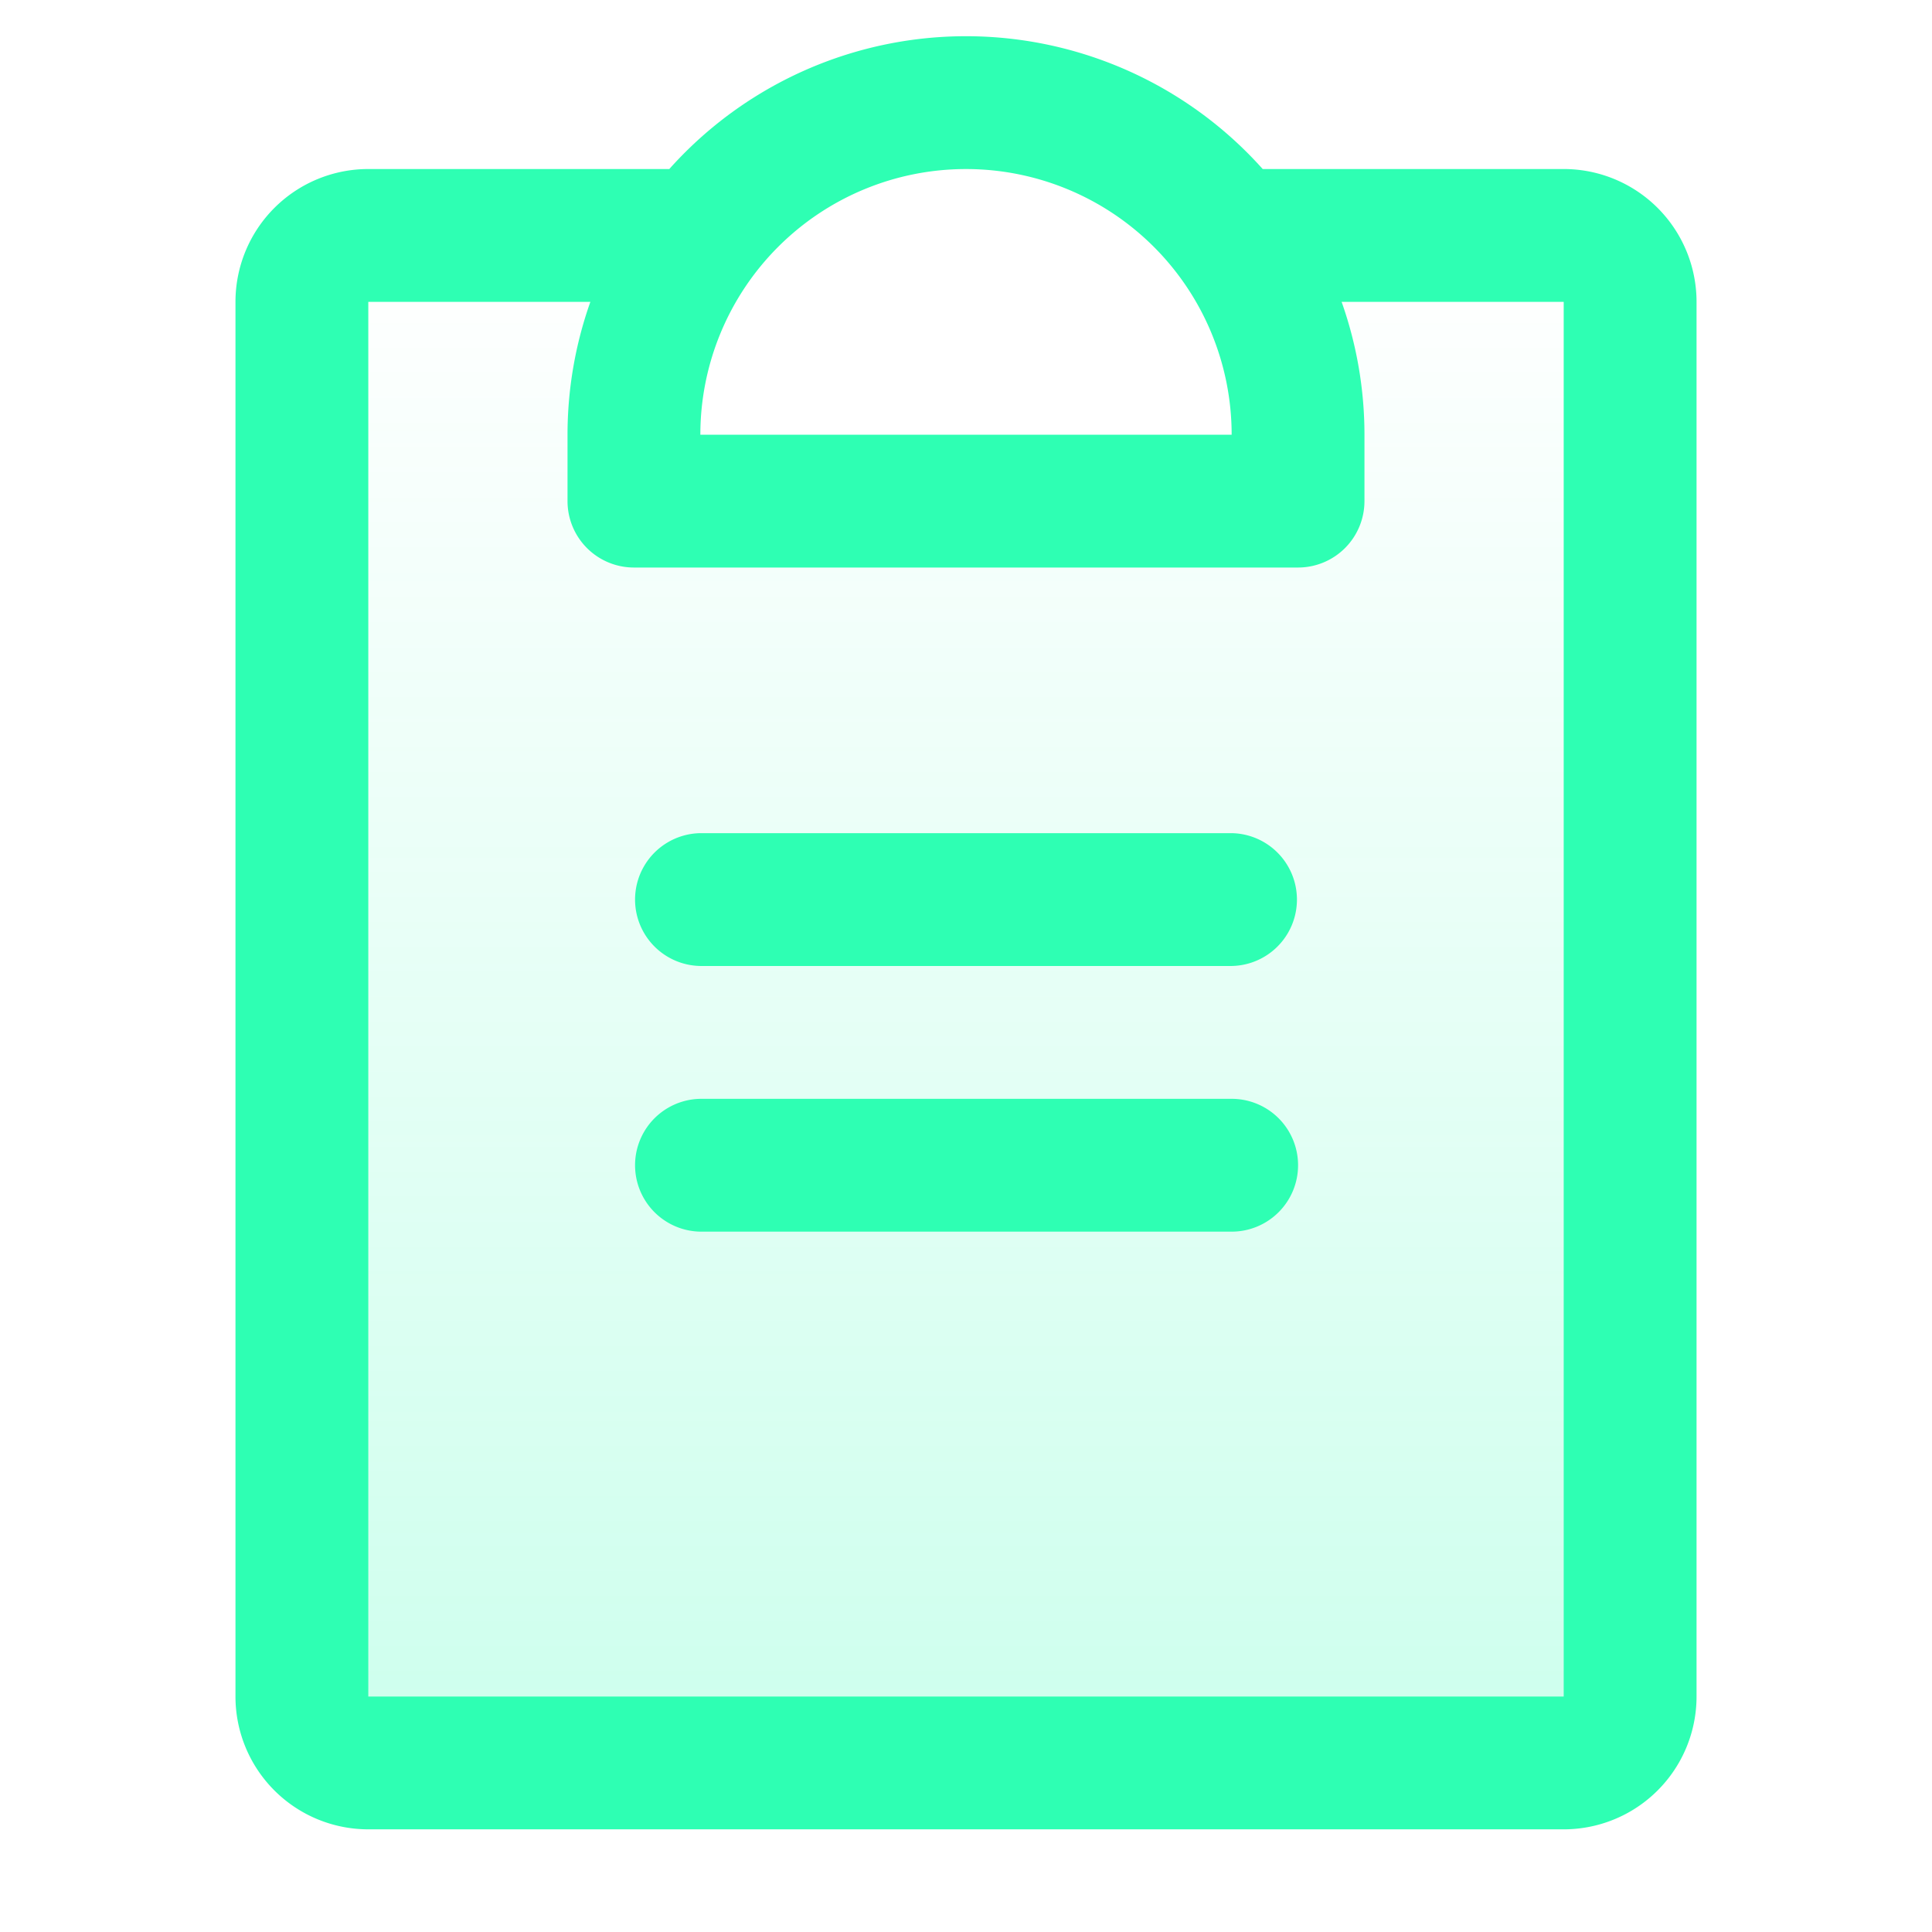 <svg xmlns="http://www.w3.org/2000/svg" width="100" height="100" fill="none"><g clip-path="url(#a)"><path fill="url(#b)" fill-opacity=".24" d="M84.375 15.625v72.188a3.438 3.438 0 0 1-3.438 3.437H19.063a3.438 3.438 0 0 1-3.438-3.438V15.626a3.438 3.438 0 0 1 3.438-3.438H36.25A17.114 17.114 0 0 0 32.812 22.5v3.438h34.376V22.5a17.114 17.114 0 0 0-3.438-10.313h17.188a3.438 3.438 0 0 1 3.437 3.438Z"/><path fill="#2EFFB3" d="M67.188 60.313a3.438 3.438 0 0 1-3.438 3.437h-27.5a3.438 3.438 0 0 1 0-6.875h27.5a3.437 3.437 0 0 1 3.438 3.438ZM63.75 43.124h-27.5a3.438 3.438 0 0 0 0 6.875h27.5a3.438 3.438 0 0 0 0-6.875Zm24.063-27.5v72.188a6.875 6.875 0 0 1-6.876 6.874H19.063a6.875 6.875 0 0 1-6.875-6.874V15.624a6.875 6.875 0 0 1 6.874-6.875h15.581a20.59 20.59 0 0 1 30.714 0h15.58a6.875 6.875 0 0 1 6.876 6.875ZM36.25 22.5h27.5a13.75 13.75 0 0 0-27.5 0Zm44.688-6.875H69.442a20.581 20.581 0 0 1 1.182 6.875v3.438a3.438 3.438 0 0 1-3.438 3.437H32.813a3.438 3.438 0 0 1-3.438-3.438V22.5c0-2.342.4-4.667 1.182-6.875H19.063v72.188h61.874V15.624Z"/></g><defs><linearGradient id="b" x1="50" x2="50" y1="12.188" y2="91.25" gradientUnits="userSpaceOnUse"><stop stop-color="#2EFFB3" stop-opacity="0"/><stop offset="1" stop-color="#2EFFB3"/></linearGradient><clipPath id="a"><path fill="#fff" d="M0 0h100v100H0z"/></clipPath></defs></svg>